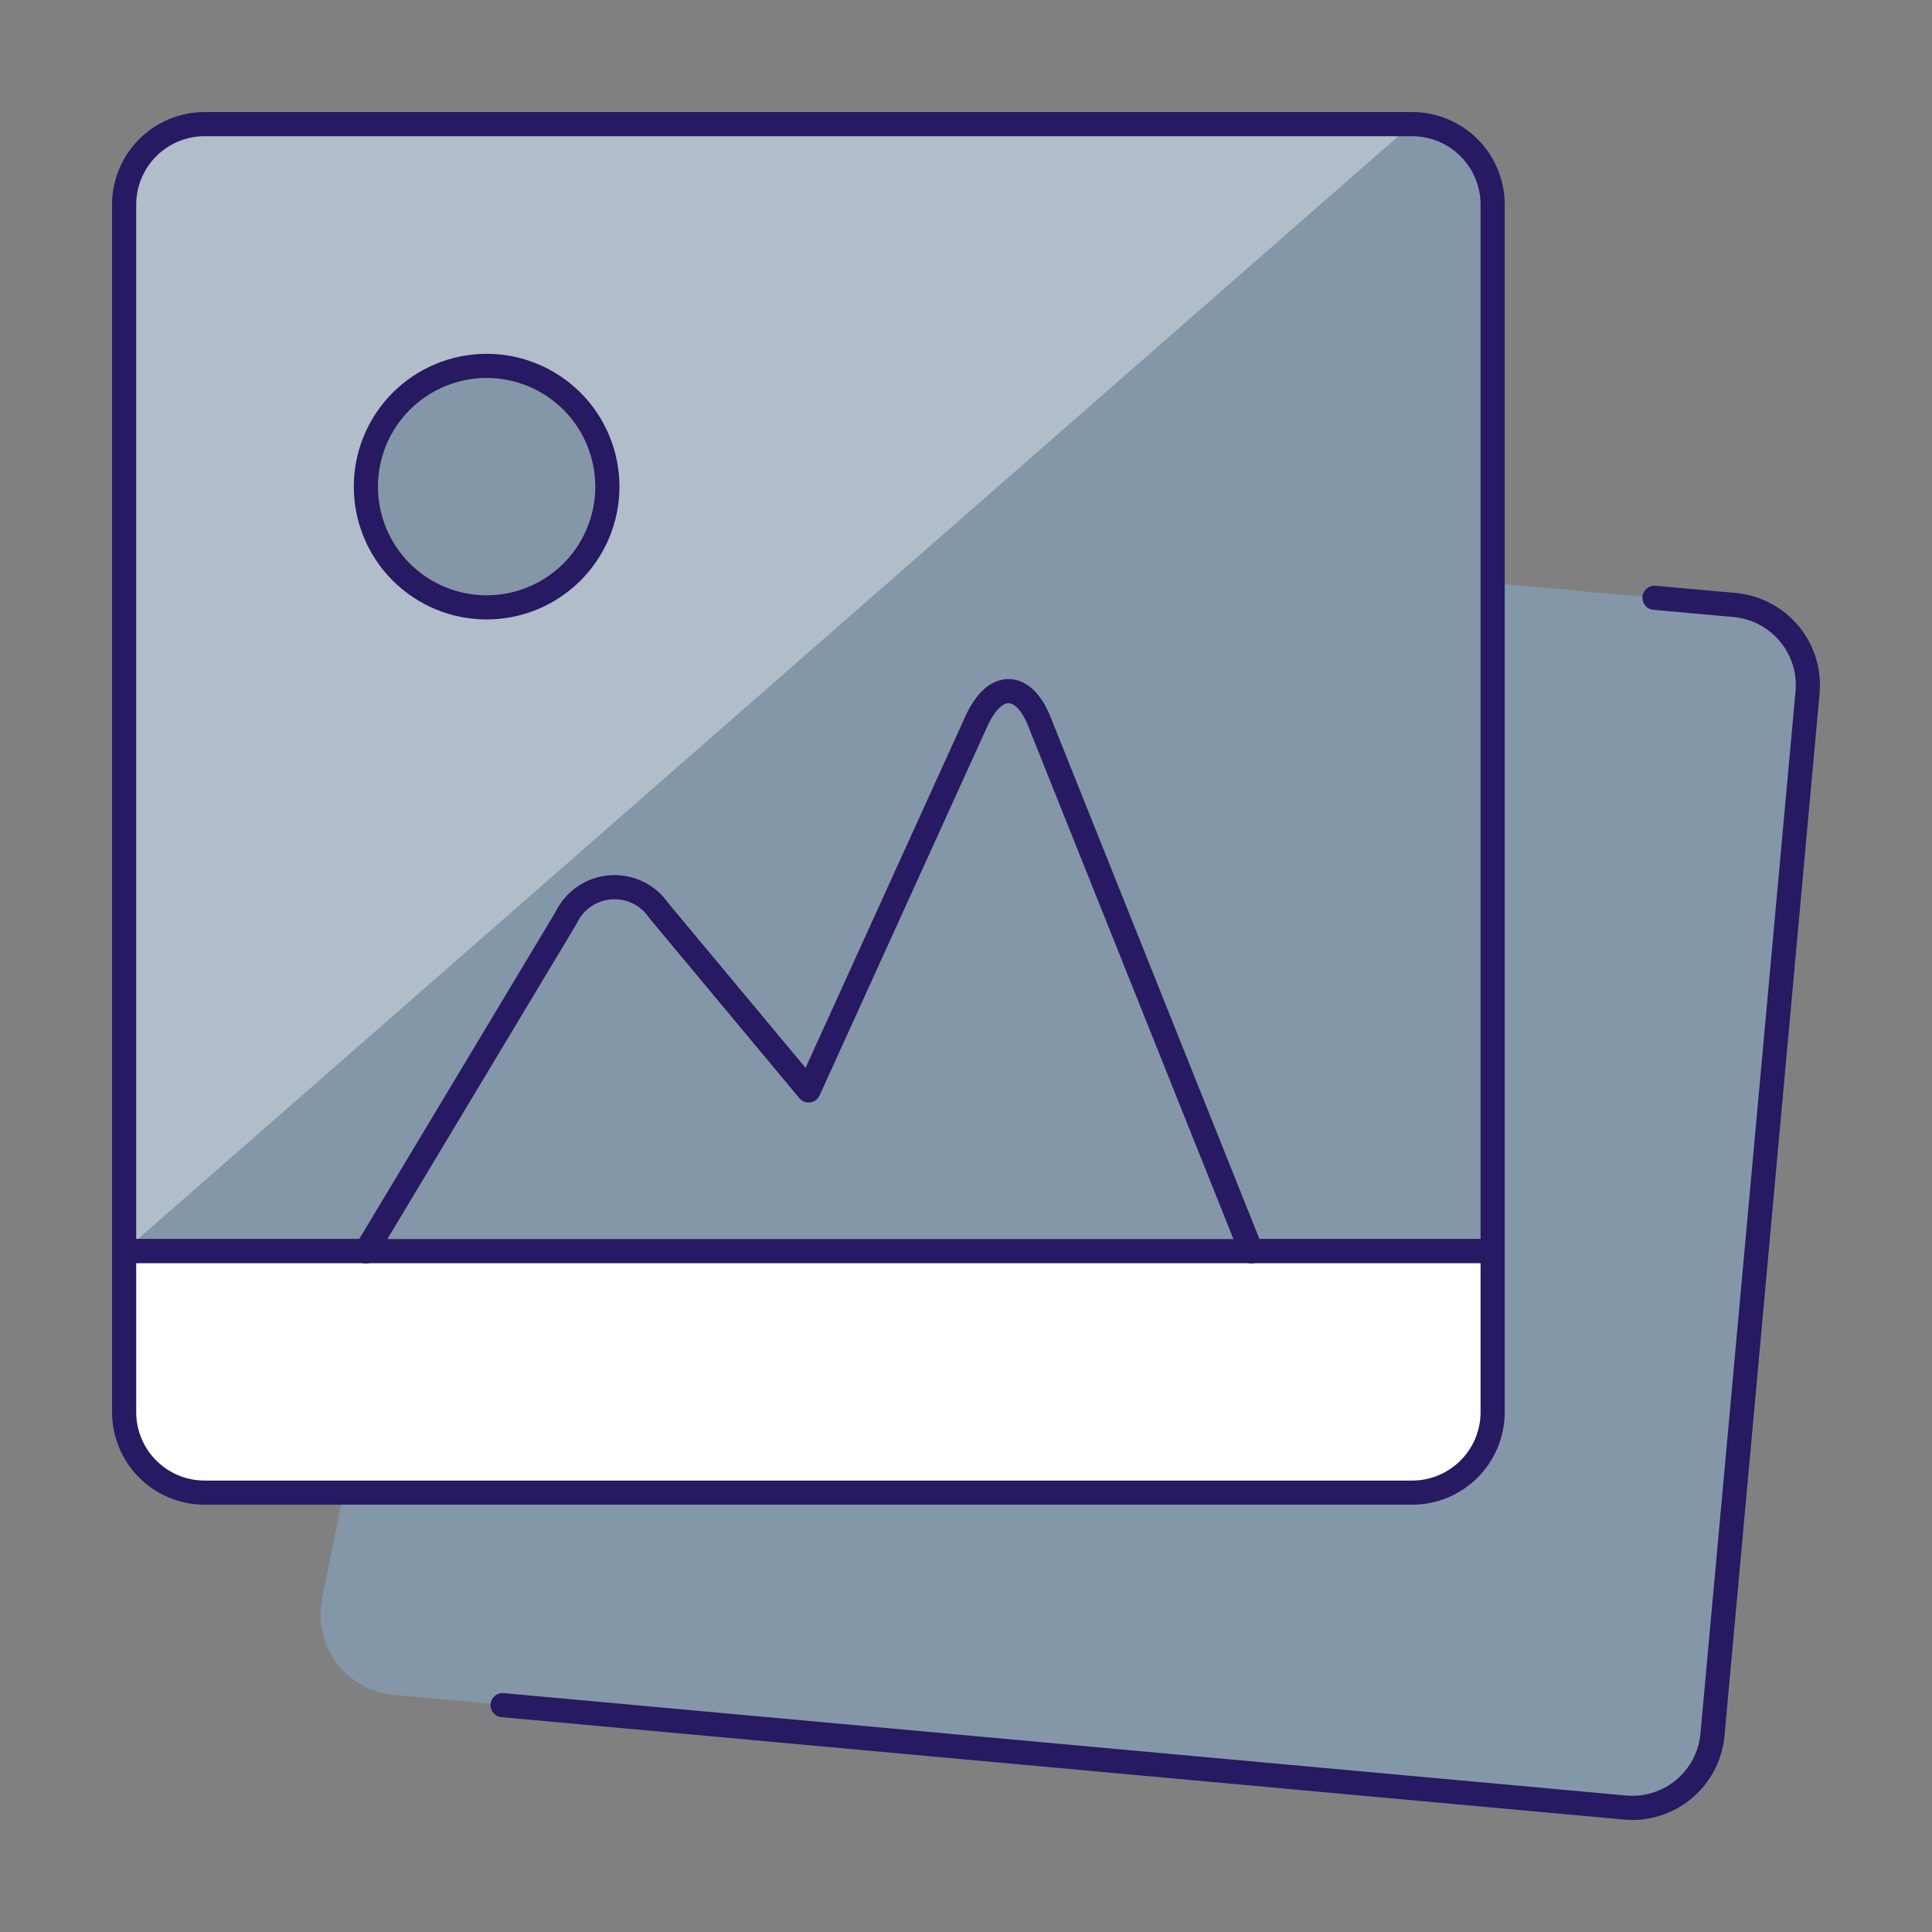 <svg width="80" height="80" viewBox="0 0 80 80" fill="none" xmlns="http://www.w3.org/2000/svg">
<rect x="0" y="0" width="80" height="80" fill="#808080" stroke="none"/>
<path d="M22.56 20.587L71.83 25.054C72.709 25.134 73.52 25.559 74.085 26.237C74.651 26.914 74.924 27.788 74.847 28.667L70.91 71.83C70.87 72.266 70.745 72.69 70.541 73.078C70.338 73.465 70.06 73.809 69.723 74.089C69.387 74.369 68.998 74.58 68.58 74.71C68.162 74.84 67.723 74.887 67.287 74.847L16.307 70.18C15.841 70.139 15.39 70 14.982 69.772C14.574 69.545 14.218 69.234 13.938 68.861C13.657 68.487 13.459 68.058 13.354 67.603C13.25 67.147 13.243 66.675 13.333 66.217L22.56 20.587Z" fill="#8497A8"/>
<path d="M58.473 5.14C59.357 5.14 60.205 5.491 60.83 6.116C61.456 6.741 61.807 7.589 61.807 8.473V51.806H5.14V8.473C5.14 7.589 5.491 6.741 6.116 6.116C6.741 5.491 7.589 5.14 8.473 5.14H58.473Z" fill="#8497A8"/>
<path d="M5.14 51.806V8.473C5.14 7.589 5.491 6.741 6.116 6.116C6.741 5.491 7.589 5.14 8.473 5.14H58.473L5.14 51.806Z" fill="#B1BECA"/>
<path d="M58.473 5.14C59.357 5.14 60.205 5.491 60.83 6.116C61.456 6.741 61.807 7.589 61.807 8.473V51.806H5.14V8.473C5.14 7.589 5.491 6.741 6.116 6.116C6.741 5.491 7.589 5.14 8.473 5.14H58.473Z" stroke="#271962" stroke-linecap="round" stroke-linejoin="round"/>
<path d="M51.817 51.817L43.053 29.914C42.387 28.21 41.197 28.184 40.437 29.851L33.483 45.151L27.283 37.711C27.064 37.386 26.762 37.126 26.409 36.955C26.055 36.785 25.663 36.712 25.273 36.742C24.882 36.773 24.506 36.906 24.184 37.129C23.861 37.352 23.604 37.656 23.437 38.011L15.15 51.817" fill="#8497A8"/>
<path d="M61.807 51.807V58.473C61.807 59.357 61.456 60.205 60.83 60.83C60.205 61.456 59.357 61.807 58.473 61.807H8.473C7.589 61.807 6.741 61.456 6.116 60.83C5.491 60.205 5.14 59.357 5.14 58.473V51.807H61.807Z" fill="white"/>
<path d="M68.51 24.753L71.843 25.053C72.72 25.137 73.527 25.564 74.09 26.241C74.653 26.917 74.925 27.79 74.847 28.666L70.91 71.83C70.87 72.266 70.745 72.689 70.541 73.077C70.338 73.465 70.06 73.808 69.723 74.088C69.387 74.369 68.998 74.58 68.58 74.71C68.162 74.84 67.723 74.886 67.287 74.846L20.813 70.606" stroke="#271962" stroke-linecap="round" stroke-linejoin="round"/>
<path d="M15.15 20.15C15.15 20.807 15.279 21.457 15.531 22.064C15.782 22.67 16.15 23.222 16.614 23.686C17.079 24.15 17.63 24.518 18.237 24.77C18.843 25.021 19.493 25.15 20.15 25.15C20.807 25.15 21.457 25.021 22.063 24.77C22.67 24.518 23.221 24.15 23.686 23.686C24.15 23.222 24.518 22.67 24.769 22.064C25.021 21.457 25.15 20.807 25.15 20.15C25.15 19.494 25.021 18.844 24.769 18.237C24.518 17.63 24.15 17.079 23.686 16.615C23.221 16.151 22.67 15.782 22.063 15.531C21.457 15.28 20.807 15.15 20.15 15.15C19.493 15.15 18.843 15.28 18.237 15.531C17.63 15.782 17.079 16.151 16.614 16.615C16.15 17.079 15.782 17.63 15.531 18.237C15.279 18.844 15.15 19.494 15.15 20.15Z" fill="#8497A8"/>
<path d="M51.817 51.817L43.053 29.914C42.387 28.21 41.197 28.184 40.437 29.851L33.483 45.151L27.283 37.711C27.064 37.386 26.762 37.126 26.409 36.955C26.055 36.785 25.663 36.712 25.273 36.742C24.882 36.773 24.506 36.906 24.184 37.129C23.861 37.352 23.604 37.656 23.437 38.011L15.15 51.817" stroke="#271962" stroke-linecap="round" stroke-linejoin="round"/>
<path d="M61.807 51.807V58.473C61.807 59.357 61.456 60.205 60.83 60.83C60.205 61.456 59.357 61.807 58.473 61.807H8.473C7.589 61.807 6.741 61.456 6.116 60.83C5.491 60.205 5.14 59.357 5.14 58.473V51.807H61.807Z" stroke="#271962" stroke-linecap="round" stroke-linejoin="round"/>
<path d="M15.15 20.15C15.15 20.807 15.279 21.457 15.531 22.064C15.782 22.67 16.15 23.222 16.614 23.686C17.079 24.15 17.63 24.518 18.237 24.77C18.843 25.021 19.493 25.15 20.15 25.15C20.807 25.15 21.457 25.021 22.063 24.77C22.67 24.518 23.221 24.15 23.686 23.686C24.15 23.222 24.518 22.67 24.769 22.064C25.021 21.457 25.15 20.807 25.15 20.15C25.15 19.494 25.021 18.844 24.769 18.237C24.518 17.63 24.15 17.079 23.686 16.615C23.221 16.151 22.67 15.782 22.063 15.531C21.457 15.28 20.807 15.15 20.15 15.15C19.493 15.15 18.843 15.28 18.237 15.531C17.63 15.782 17.079 16.151 16.614 16.615C16.15 17.079 15.782 17.63 15.531 18.237C15.279 18.844 15.15 19.494 15.15 20.15Z" stroke="#271962" stroke-linecap="round" stroke-linejoin="round"/>
</svg>
